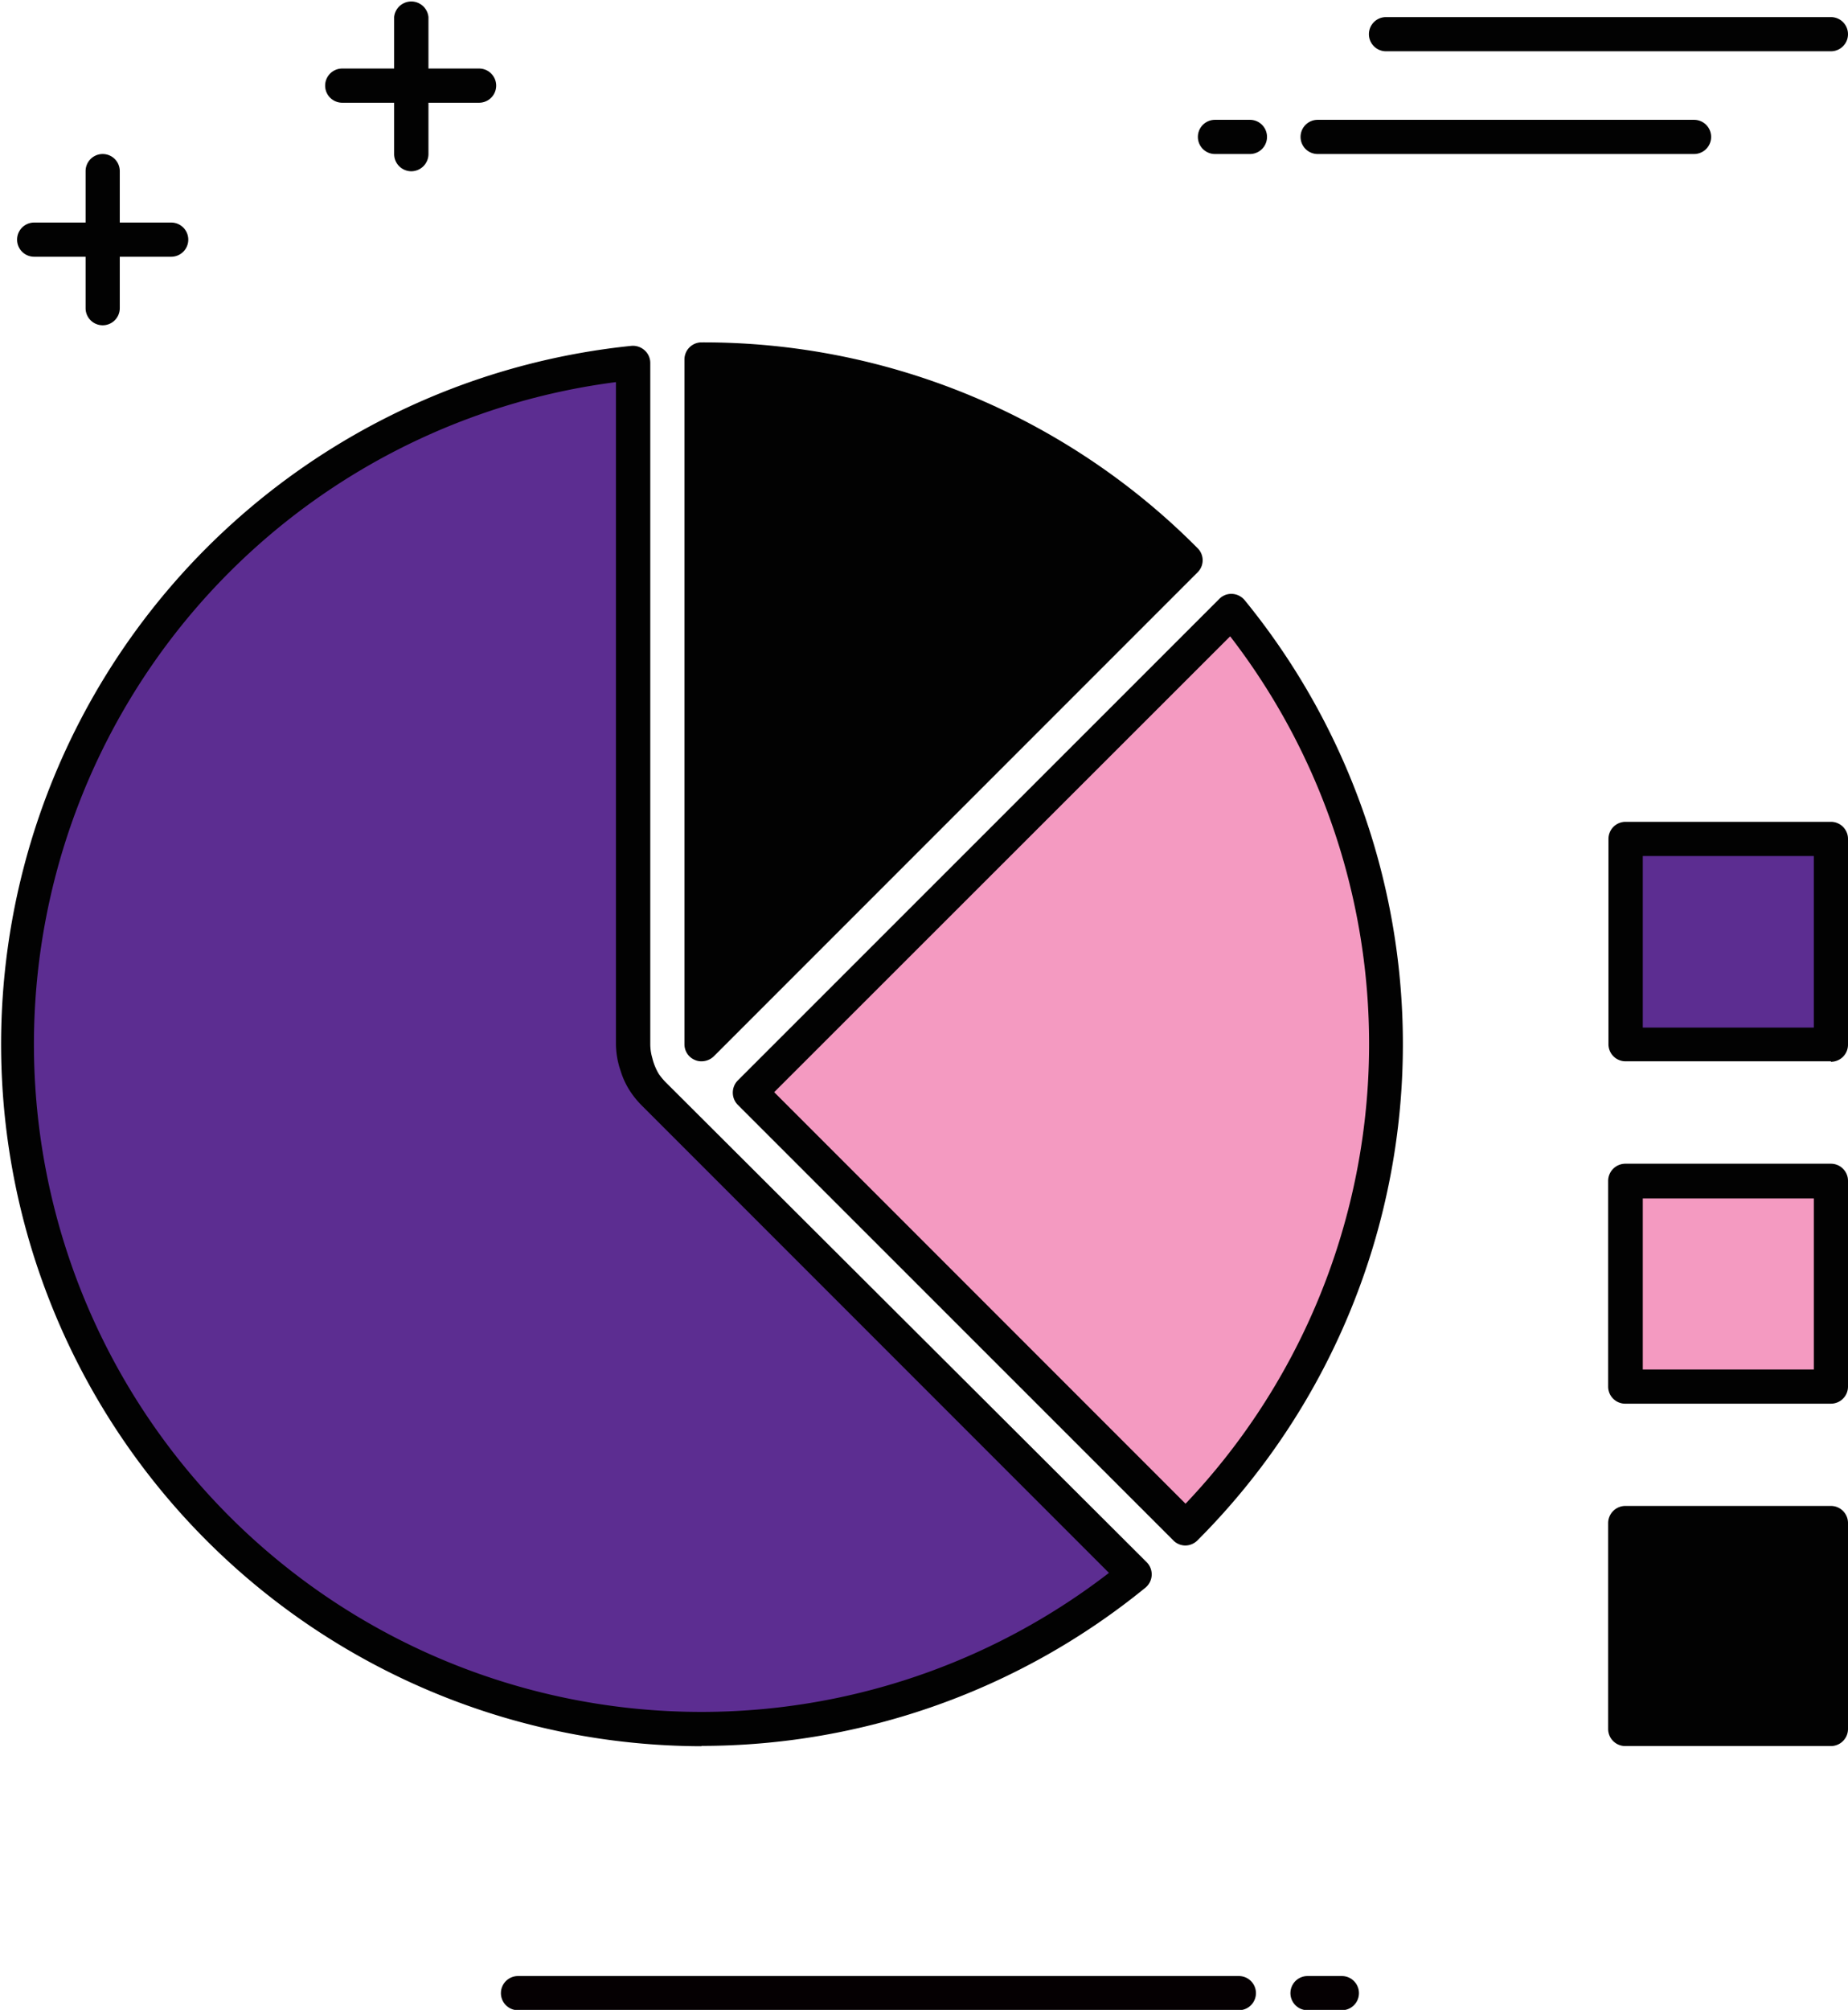 <svg xmlns="http://www.w3.org/2000/svg" viewBox="0 0 116.8 126.98"><defs><style>.cls-1{fill:#050002;}.cls-2{fill:#020202;}.cls-3{fill:#f49ac1;}.cls-4{fill:#5c2d91;}</style></defs><g id="Layer_2" data-name="Layer 2"><g id="Layer_1-2" data-name="Layer 1"><path class="cls-1" d="M84.81,127H82.64a1.08,1.08,0,1,1,0-2.16h2.17a1.08,1.08,0,0,1,0,2.16"/><path class="cls-1" d="M78.3,127H32.74a1.08,1.08,0,0,1,0-2.16H78.3a1.08,1.08,0,0,1,0,2.16"/><path class="cls-2" d="M79,9.73H76.79a1.08,1.08,0,1,1,0-2.16H79a1.08,1.08,0,0,1,0,2.16"/><path class="cls-2" d="M107.07,9.73H83.28a1.08,1.08,0,1,1,0-2.16h23.79a1.08,1.08,0,0,1,0,2.16"/><path class="cls-2" d="M115.72,3.24H87.6a1.08,1.08,0,1,1,0-2.16h28.12a1.08,1.08,0,0,1,0,2.16"/><path class="cls-2" d="M6.49,20.55a1.08,1.08,0,0,1-1.08-1.08V10.81a1.08,1.08,0,0,1,2.16,0v8.66a1.08,1.08,0,0,1-1.08,1.08"/><path class="cls-2" d="M10.82,16.22H2.16a1.08,1.08,0,0,1,0-2.16h8.66a1.08,1.08,0,0,1,0,2.16"/><path class="cls-2" d="M26,10.82a1.09,1.09,0,0,1-1.09-1.09V1.08a1.09,1.09,0,0,1,2.17,0V9.73A1.09,1.09,0,0,1,26,10.82"/><path class="cls-2" d="M30.28,6.49H21.63a1.08,1.08,0,1,1,0-2.16h8.65a1.08,1.08,0,0,1,0,2.16"/><path class="cls-2" d="M74.93,35.38A43.11,43.11,0,0,0,44.34,22.71V66Z"/><path class="cls-2" d="M44.34,67.05a1,1,0,0,1-.41-.08,1.07,1.07,0,0,1-.67-1V22.71a1.08,1.08,0,0,1,1.08-1.08,44,44,0,0,1,31.35,13,1.07,1.07,0,0,1,0,1.53L45.11,66.74a1.12,1.12,0,0,1-.77.31m1.08-43.24V63.36l28-28a41.85,41.85,0,0,0-28-11.58"/><path class="cls-3" d="M77.83,38.6,47.4,69,74.93,96.56a43.24,43.24,0,0,0,2.9-58"/><path class="cls-2" d="M74.93,97.64a1.07,1.07,0,0,1-.76-.31L46.63,69.8a1.1,1.1,0,0,1,0-1.54L77.07,37.83a1.07,1.07,0,0,1,.82-.31,1.11,1.11,0,0,1,.78.4,44.34,44.34,0,0,1-3,59.41,1.1,1.1,0,0,1-.77.31M48.93,69l26,26a42.16,42.16,0,0,0,2.82-54.8Z"/><path class="cls-4" d="M41.28,69a4.31,4.31,0,0,1-.51-.62l0,0a4.44,4.44,0,0,1-.48-1,2.5,2.5,0,0,1-.07-.26A4,4,0,0,1,40,66v-43A43.26,43.26,0,1,0,71.71,99.46Z"/><path class="cls-2" d="M44.34,110.32a44.35,44.35,0,0,1-4.43-88.47,1.1,1.1,0,0,1,.83.28,1.07,1.07,0,0,1,.36.8V66a3.2,3.2,0,0,0,.13.85,3.57,3.57,0,0,0,.41,1,4.21,4.21,0,0,0,.41.5L72.48,98.7a1.09,1.09,0,0,1-.08,1.6,44.42,44.42,0,0,1-28.06,10M38.93,24.14A42.18,42.18,0,1,0,70.09,99.37L40.52,69.8a5.75,5.75,0,0,1-.64-.78,5,5,0,0,1-.64-1.32l-.1-.31A5.43,5.43,0,0,1,38.93,66Z"/><rect class="cls-4" x="102.74" y="52.99" width="12.98" height="12.98"/><path class="cls-2" d="M115.72,67.05h-13A1.08,1.08,0,0,1,101.66,66V53a1.08,1.08,0,0,1,1.08-1.08h13A1.08,1.08,0,0,1,116.8,53V66a1.08,1.08,0,0,1-1.08,1.08m-11.89-2.16h10.81V54.08H103.83Z"/><rect class="cls-3" x="102.74" y="74.63" width="12.98" height="12.98"/><path class="cls-2" d="M115.72,88.68h-13a1.08,1.08,0,0,1-1.08-1.08v-13a1.09,1.09,0,0,1,1.08-1.08h13a1.08,1.08,0,0,1,1.08,1.08v13a1.08,1.08,0,0,1-1.08,1.08m-11.89-2.16h10.81V75.71H103.83Z"/><rect class="cls-2" x="102.74" y="96.26" width="12.98" height="12.98"/><path class="cls-2" d="M115.72,110.31h-13a1.08,1.08,0,0,1-1.08-1.08v-13a1.09,1.09,0,0,1,1.08-1.09h13a1.08,1.08,0,0,1,1.08,1.09v13a1.08,1.08,0,0,1-1.08,1.08m-11.89-2.16h10.81V97.34H103.83Z"/></g></g></svg>